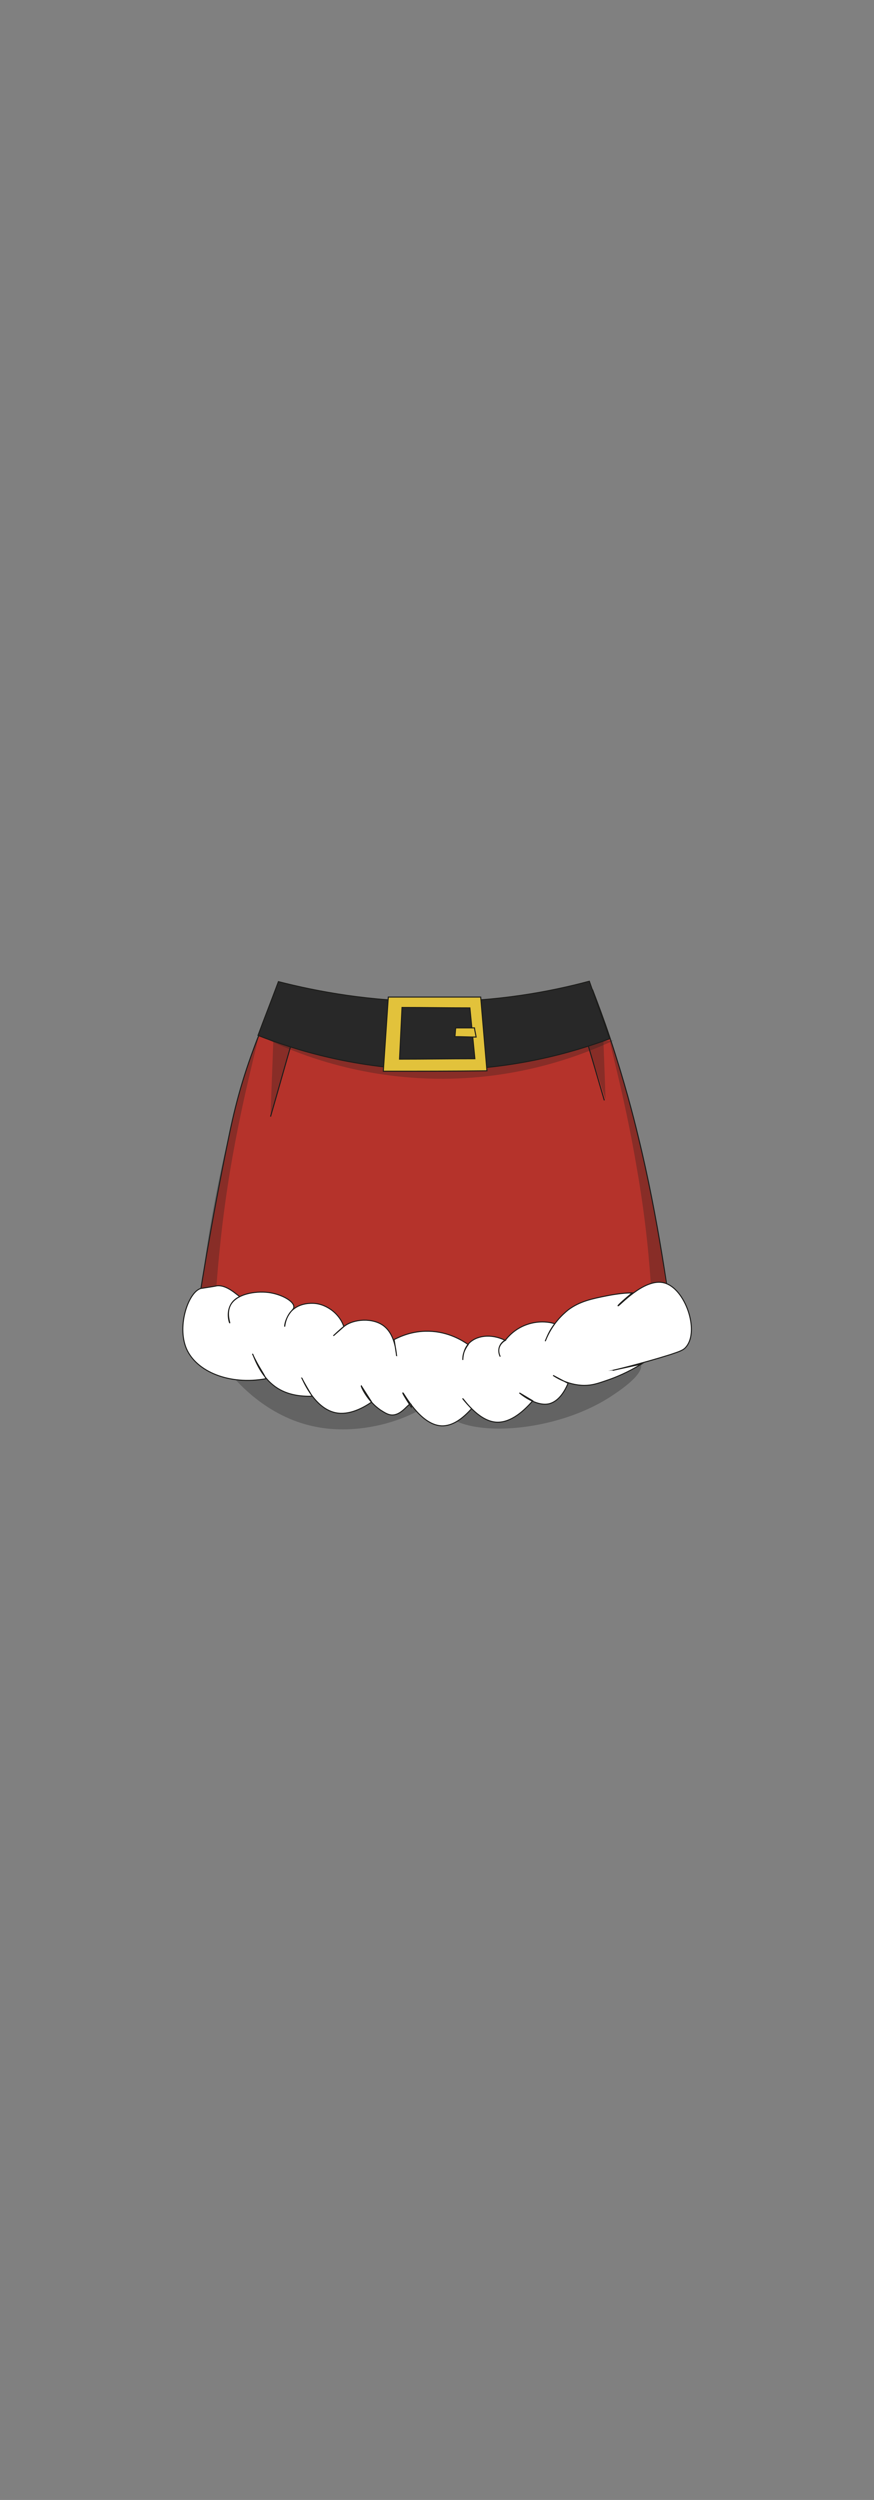 <?xml version="1.0" encoding="utf-8"?>
<!-- Generator: Adobe Illustrator 27.5.0, SVG Export Plug-In . SVG Version: 6.00 Build 0)  -->
<svg version="1.1" id="char_clothes" xmlns="http://www.w3.org/2000/svg" xmlns:xlink="http://www.w3.org/1999/xlink" x="0px"
	 y="0px" viewBox="0 0 210 600" style="enable-background:new 0 0 210 600;" xml:space="preserve">
<rect x="0" y="0" width="210" height="600" fill="#808080" stroke="none"/>
<style type="text/css">
	.st0{fill:#B5332B;stroke:#1D1D1B;stroke-width:0.25;stroke-miterlimit:10;}
	.st1{opacity:0.3;fill:#212020;enable-background:new    ;}
	.st2{fill:none;stroke:#1D1D1B;stroke-width:0.25;stroke-miterlimit:10;}
	.st3{fill:#FFFFFF;stroke:#1D1D1B;stroke-width:0.25;stroke-miterlimit:10;}
	.st4{fill:#282828;stroke:#1D1D1B;stroke-width:0.25;stroke-miterlimit:10;}
	.st5{fill:#E2C23B;stroke:#1D1D1B;stroke-width:0.25;stroke-miterlimit:10;}
</style>
<g id="bottoms_00000103952003487966892690000002186114460425840536_">
	<g id="Ch_-_Skirt">
		<g id="Red_00000070810517072852764930000003922455690231870621_">
			<g id="h2w3_00000020384412353881033190000008214770960274465978_">
				<path class="st0" d="M67.4,237.3c-1.5,2.8-3.6,7-5.6,12.2c-3.9,9.9-5.7,17.8-7,24.2c-4,19.4-6.9,37.4-8.3,47.1
					c14.8,3.8,35,7.4,59.2,7.2c22.8-0.3,41.9-3.9,56.1-7.8c-0.9-7.4-3.6-27.7-8.5-47.6c-1.1-4.6-3.2-12.8-6.7-23.4
					c-1.6-4.8-3.1-8.7-4.2-11.6c-9.6,3.2-22.8,6.3-38.3,6.1c-5.9-0.1-16.7-0.1-29.9-4.1C71.3,238.8,69,238,67.4,237.3z"/>
				<path class="st1" d="M65.7,248.8c-0.2,6.4-0.5,12.8-0.7,19.2c1.8-6.2,3.5-12.3,5.3-18.5"/>
				<path class="st1" d="M144.8,244.6c0.2,6.4,0.5,12.8,0.7,19.2c-2-6.2-4-12.3-6-18.5"/>
				<path class="st1" d="M106.1,332.9c0-0.3-0.2-1.4-4.1-3.6c-8-4.5-15.9-5-20.4-5.1c-11.5-0.2-13.3,2.6-20.9,0.7
					c-6.7-1.7-9.7-5-10.3-4.3c-1.2,1.4,8.2,18.1,24.8,21.7C90.1,345.6,106.3,337.3,106.1,332.9z"/>
				<path class="st1" d="M105.5,337.5c-1.3-2.7-0.1-6.1,1.2-8c0.9-1.3,2.9-3.6,20.4-5.1c0,0,8.3-0.7,20.9,0.7c3.1,0.4,5.6,0.8,6,2.2
					c0.9,2.8-6.4,7.3-7.6,8.1C132.1,344.5,109.2,345.4,105.5,337.5z"/>
				<path class="st2" d="M70.3,249.5c-1.8,6.2-3.5,12.3-5.3,18.5"/>
				<path class="st2" d="M140.4,247.8c1.6,5.4,3.2,10.8,4.8,16.3"/>
				<path class="st1" d="M62.1,248.4c7.6,3.9,22.6,10.2,42.6,10.5c19.9,0.3,35-5.6,42.8-9.2c-2.8,0.2-6.8,0.4-11.5,0.7
					c-5.6,0.3-16.5,0.7-29.6,0.5C89.9,250.7,74.9,249.7,62.1,248.4z"/>
				<path class="st1" d="M55.4,280.3c3.1-18.3,7.1-31.8,6.7-31.9c-0.3-0.1-3.9,10.8-7,23.6c-3.8,15.7-5.8,29-6.9,38.5
					c1.2-0.1,2.5-0.3,3.7-0.4C52.4,303.2,53.3,292.8,55.4,280.3z"/>
				<path class="st1" d="M153,280.3c-3-17.8-6.9-30.9-6.5-31c0.3-0.1,3.8,10.5,6.8,22.8c3.9,15.6,5.8,28.9,6.9,38.5
					c-1.2-0.1-2.5-0.3-3.7-0.4C156.1,303.2,155.2,292.8,153,280.3z"/>
				<path class="st3" d="M44.8,323.7c-2.4-5.6,0.6-13.9,3.6-14.5c0,0,0,0,0.1,0c2-0.3,3.2-0.5,3.6-0.6c0.9-0.1,2.2,0.1,4.2,1.6
					c0,0,0.4,0.3,1.3,1c-0.9,0.4-1.8,1.1-2.3,2.2c-0.9,1.9-0.2,4.1-0.1,4.1c0.1,0-0.8-2.2,0.1-4.1c1.3-2.8,5.9-3.6,9.2-3.2
					c3.1,0.4,6.2,2.1,6.1,3.5c0,0.6-0.7,0.8-1.5,2.3c-0.5,1-0.7,1.8-0.7,2.4c0.1-0.7,0.3-2.1,1.4-3.5c1.8-2.1,4.5-2.1,5.2-2.1
					c2.3,0,3.9,1.1,4.5,1.5c2,1.4,2.9,3.3,3.1,4.1l-2.5,2.2l0,0c0,0,1.9-1.8,2.5-2.2c2.3-1.9,7.1-2.2,9.7-0.1c2.9,2.3,2.9,7.1,3,7.1
					c0,0-0.1-0.8-0.6-3.9c1.4-0.7,4.3-2.1,8.3-2c4.8,0.1,8.2,2.3,9.5,3.2c-0.3,0.4-0.7,1-1,1.8s-0.3,1.5-0.3,1.9
					c0-0.8,0.2-2.5,1.3-3.8c1.8-2.1,5.5-2.6,8.9-0.9c-0.2,0.1-1.2,0.7-1.5,1.9c-0.2,1,0.2,1.8,0.3,2c-0.1-0.2-0.5-1-0.3-2
					c0.3-1.3,1.3-1.9,1.5-1.9c0.6-0.8,2.3-2.8,5.2-3.8c3.1-1.1,5.8-0.5,6.7-0.2c-0.4,0.5-0.8,1.1-1.2,1.8c-0.5,0.9-0.8,1.7-1.1,2.4
					c1.7-4.3,4.3-6.5,5.5-7.5c2.8-2.1,5.8-2.7,9.3-3.4c2.5-0.5,4.6-0.7,6.1-0.7c-1.7,1.4-3.5,3-3.4,3.1c0.2,0.2,6.3-6.8,11.1-5.5
					c5,1.3,8.5,11.4,5.3,15.3c-0.6,0.8-1.4,1.1-3.8,1.9c-7,2.2-13.8,3.8-13.9,3.8c0,0,1.3-0.3,6.9-1.5c-3.3,2-6.2,3.2-8.3,3.9
					c-2.3,0.8-3.6,1.2-5.4,1.2c-4.2,0-7.5-2.4-7.5-2.4s0.7,0.4,3.6,1.9c-0.9,2.1-2.3,4.3-4.5,4.9c-3.3,0.8-7.2-2.6-7.2-2.6
					s0.7,0.4,3.2,1.9c-2.6,3-5.8,5.5-9.1,5.1c-4.2-0.5-7.6-5.7-7.7-5.6c0,0,0.4,0.6,2.1,2.4c-2,2.2-4.5,4.3-7.4,4.1
					c-5.1-0.4-8.9-8-9.1-7.9c-0.1,0,0.3,0.8,2,3.4c0.1-0.5,0-0.7-0.1-0.7c-0.5-0.3-2,2.4-4.2,2.6c-1.1,0.1-2-0.5-3.1-1.2
					c-3.2-2.2-4.7-5.7-4.6-5.8c0,0,0.5,0.8,2.5,3.9c-2.6,1.8-6.1,3.4-9.3,2.4c-4.9-1.5-7.4-8.2-7.5-8.2c0,0,0.4,0.9,2.5,4.4
					c-2.8,0.1-6.5-0.3-9.4-2.7c-3.5-2.8-4.8-7.5-4.9-7.4c0,0,0.6,1.4,1.8,3.4c0.6,1,1.1,1.8,1.4,2.5
					C55.1,332.5,47.2,329.2,44.8,323.7z"/>
				<path class="st4" d="M104.4,240.4c15.2,0,27.9-2.4,37.2-4.9c1.6,4.6,3.3,9.2,4.9,13.8c-8.9,3.3-23.6,7.6-42.2,7.5
					c-18.7-0.2-33.4-4.8-42.3-8.3c1.6-4.3,3.3-8.6,4.9-12.9C76.3,238,89.1,240.4,104.4,240.4z"/>
				<path class="st5" d="M93.3,239.3c-0.4,5.9-0.8,11.9-1.2,17.8c8.3,0,16.6,0,24.9-0.1c-0.5-5.9-1-11.8-1.5-17.7
					C108.1,239.3,100.7,239.3,93.3,239.3z"/>
				<path class="st4" d="M96.6,241.8c-0.2,4.1-0.4,8.3-0.6,12.4c6,0,12.1-0.1,18.1-0.1c-0.4-4.1-0.8-8.1-1.2-12.2
					C107.4,241.9,102,241.8,96.6,241.8z"/>
				<path class="st5" d="M109.5,246.7c-0.1,0.7-0.1,1.4-0.2,2.1c1.7,0,3.4,0.1,5.1,0.1c-0.1-0.7-0.3-1.4-0.4-2.2
					C112.5,246.7,111,246.7,109.5,246.7z"/>
			</g>
		</g>
	</g>
</g>
</svg>
